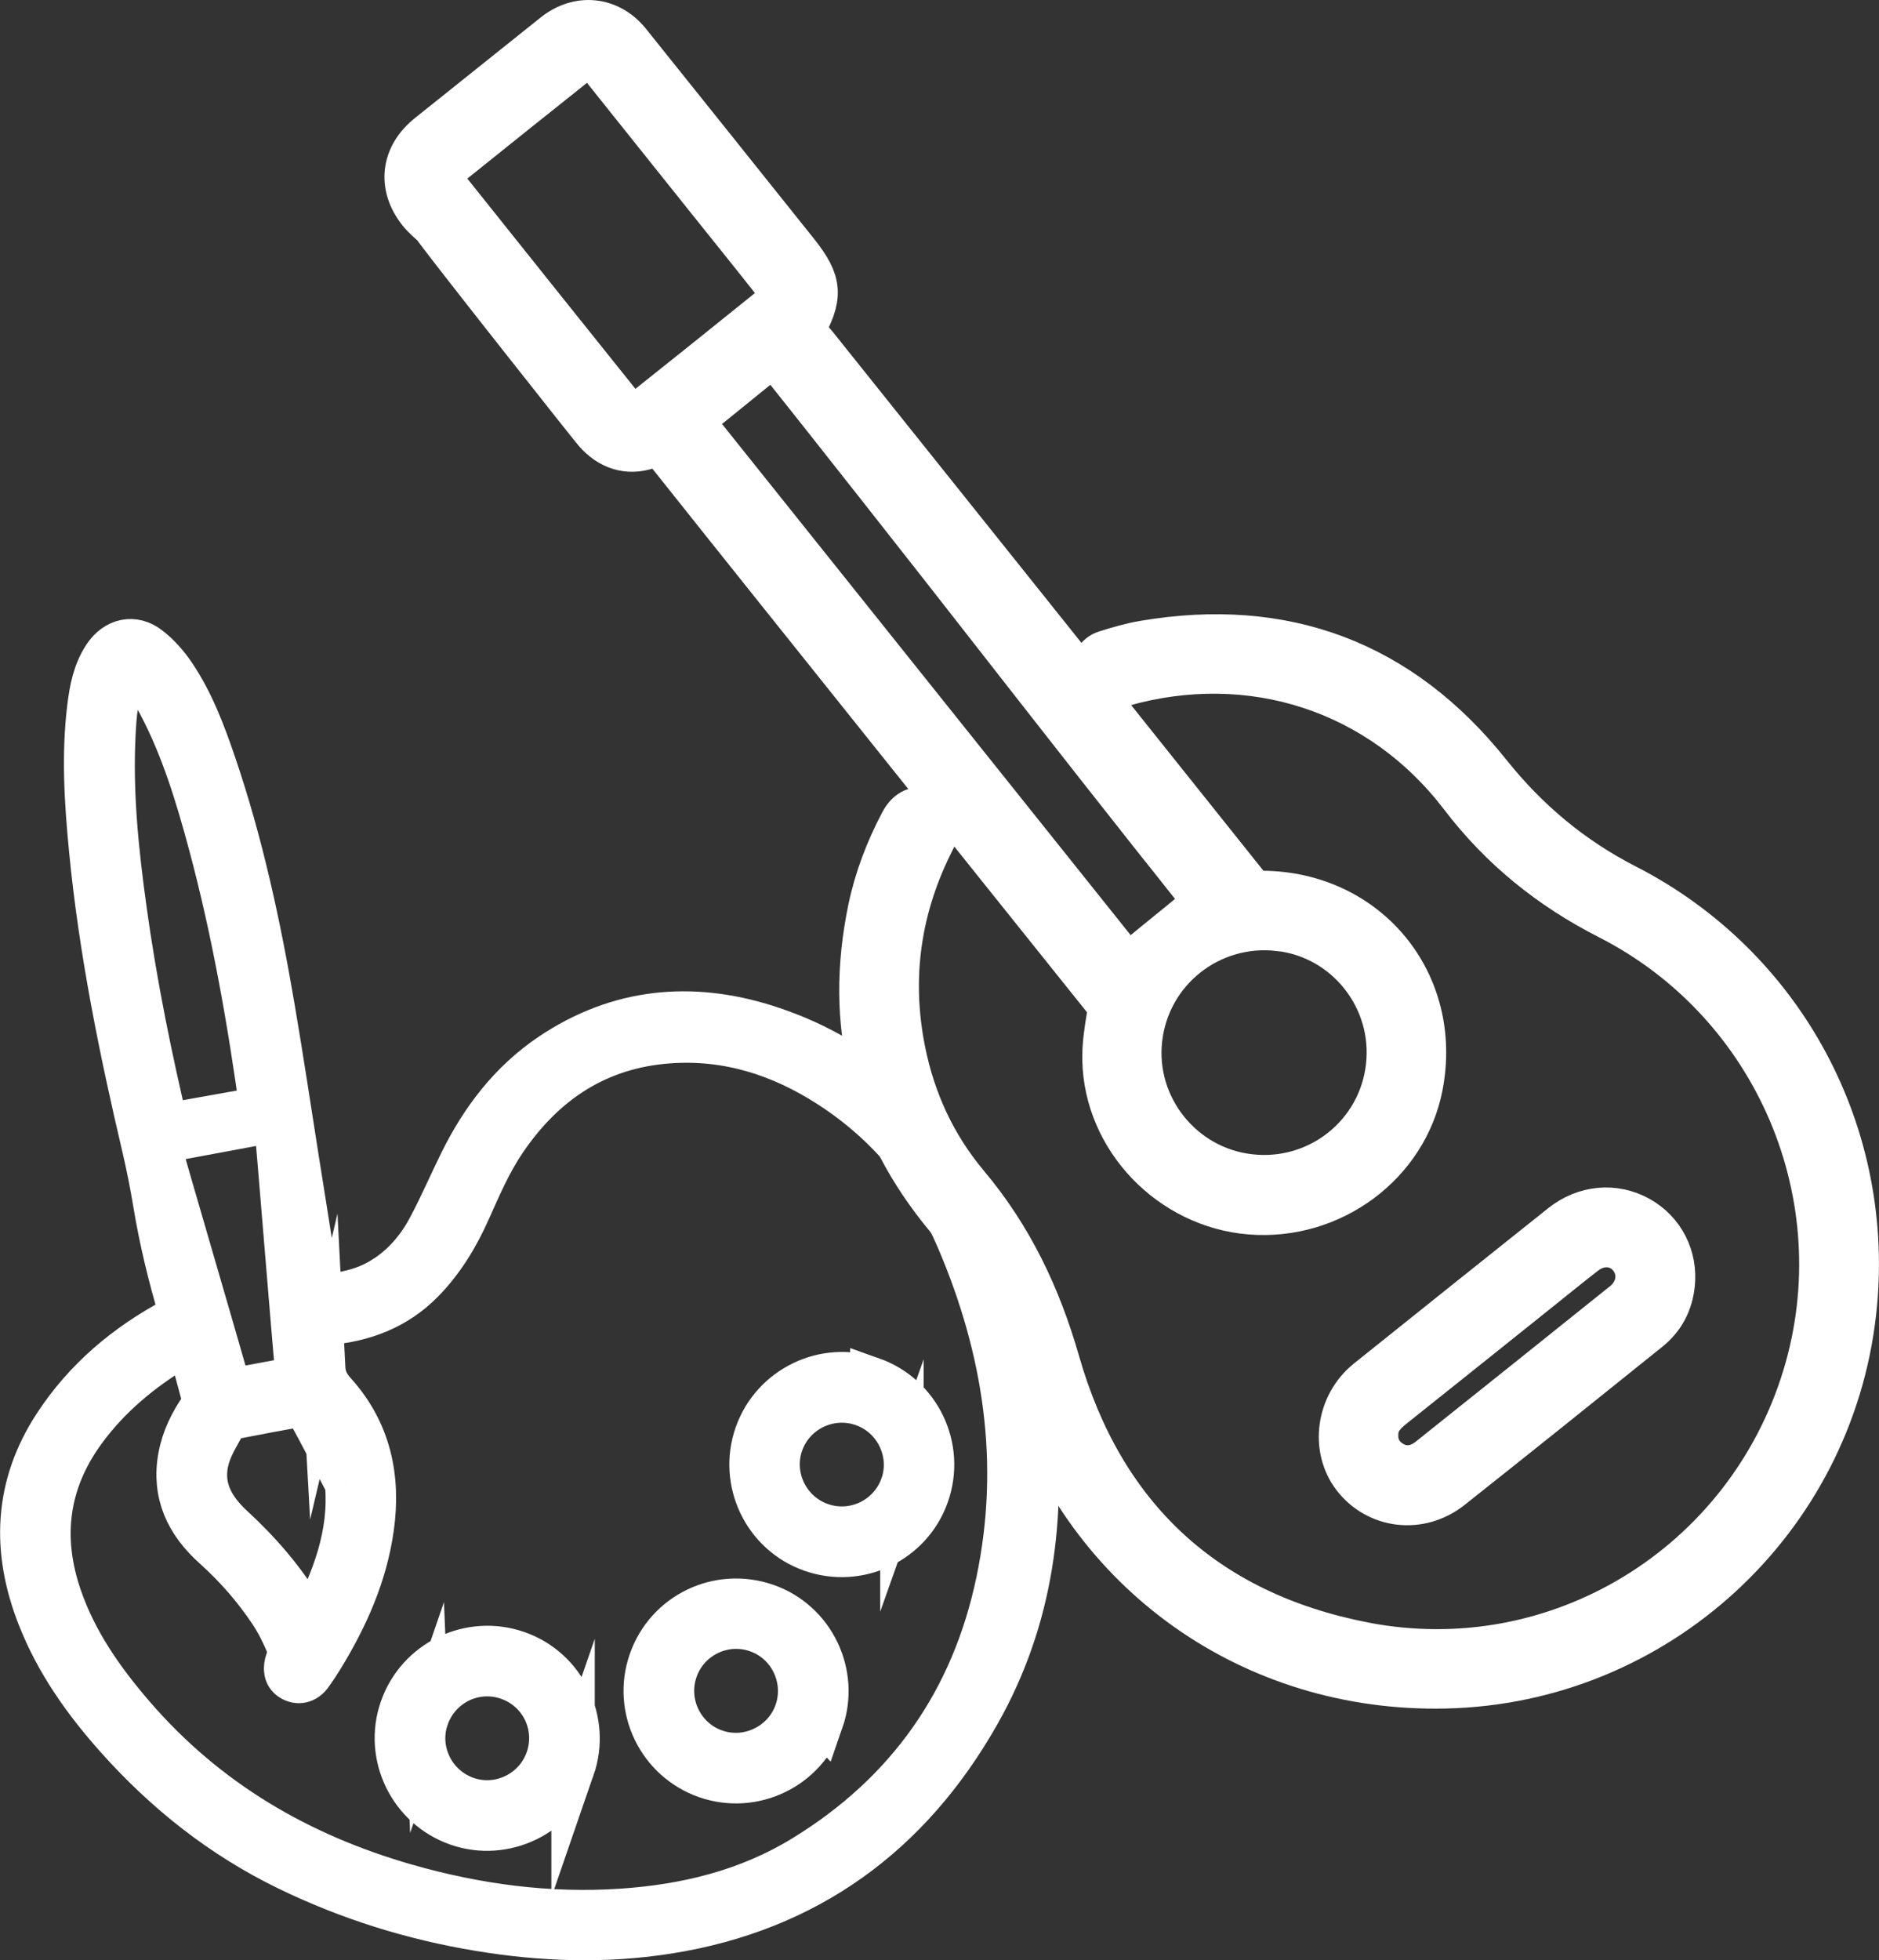 <?xml version="1.0" encoding="UTF-8"?>
<svg id="Calque_1" data-name="Calque 1" xmlns="http://www.w3.org/2000/svg" viewBox="0 0 260.08 271.26">
  <rect x="0" y="0" width="260.08" height="271.26" fill="#333333" stroke="none"/>
  <defs>
    <style>
      .cls-1 {
        fill: #fff;
        stroke: #fff;
        stroke-miterlimit: 10;
        stroke-width: 6.01px;
      }
    </style>
  </defs>
  <g>
    <path class="cls-1" d="M53.09,176.87c2.72-1.72,4.76-4.1,6.26-6.89,1.61-3,2.95-6.14,4.46-9.19,2.95-5.97,6.9-11.13,12.47-14.87,9.3-6.23,19.39-7.19,29.88-3.85,12.3,3.93,21.39,11.95,27.56,23.15,5.09,9.24,8.03,19.25,9.25,29.73,1.71,14.8-.11,29.07-7.53,42.16-9.49,16.75-23.67,27.17-42.9,30.23-8.74,1.39-17.47,1.09-26.18-.35-9.25-1.52-18.11-4.29-26.55-8.39-9.11-4.43-16.88-10.59-23.6-18.11-4.49-5.03-8.36-10.47-10.83-16.79-3.6-9.17-3.25-18.08,2.22-26.46,4.16-6.37,9.83-11.15,16.53-14.71.31-.17.62-.33.94-.49-.07-.27-.11-.44-.16-.62-1.45-4.91-2.66-9.87-3.49-14.92-.42-2.52-.91-5.03-1.49-7.52-3.21-13.64-6.01-27.35-7.37-41.32-.64-6.58-1.07-13.17-.26-19.77.3-2.48.77-4.95,2.2-7.09,1.53-2.27,4-2.85,6.15-1.17,1.34,1.04,2.52,2.39,3.47,3.81,2.51,3.74,4.09,7.95,5.54,12.19,3.77,11.04,6.21,22.4,8.16,33.87,1.2,7.02,2.25,14.06,3.36,21.09.72,4.54,1.46,9.07,2.14,13.61.25,1.68.35,3.38.53,5.18,3.35-.19,6.46-.76,9.25-2.52ZM44.79,189.23c.07,1.37.55,2.4,1.49,3.44,4.86,5.36,6.23,11.77,5.24,18.77-.93,6.57-3.59,12.48-7.04,18.08-.46.75-.95,1.49-1.47,2.2-.72,1-1.77,1.22-2.71.62-.84-.54-.94-1.5-.55-2.59.23-.63.33-1.5.09-2.08-.67-1.59-1.44-3.17-2.39-4.59-2.22-3.33-4.85-6.33-7.83-9-3.74-3.36-5.67-7.41-4.73-12.52.47-2.52,1.58-4.78,3.06-6.87.18-.25.38-.62.31-.87-.69-2.64-1.43-5.28-2.18-8.02-.6.3-1.12.52-1.61.81-4.94,2.99-9.33,6.62-12.77,11.3-5.22,7.1-6.21,14.84-3.35,23.11,2.14,6.21,5.84,11.46,10.08,16.38,10.14,11.76,22.92,19.24,37.74,23.49,9.77,2.8,19.71,4.13,29.87,3.45,8.93-.6,17.46-2.67,25.16-7.38,14.46-8.84,23.46-21.62,26.91-38.19,3.4-16.31.99-32.02-5.49-47.21-3.78-8.87-9.66-16.01-17.76-21.25-6.8-4.4-14.22-6.78-22.4-6.16-9.8.74-17.15,5.66-22.59,13.67-2.05,3.02-3.47,6.34-4.95,9.65-1.61,3.61-3.62,6.96-6.41,9.81-3.63,3.71-8.15,5.41-13.23,5.84-.33.03-.65.06-1.07.1.2,2.07.46,4.05.57,6.05ZM36.4,155.34c-.06-.54-.11-1.01-.17-1.48-1.73-12.49-3.89-24.89-7.16-37.07-1.79-6.65-3.78-13.24-7.01-19.36-.8-1.52-1.85-2.93-2.95-4.25-.84-1.01-1.38-.84-1.91.39-1.11,2.6-1.3,5.37-1.44,8.13-.4,8.09.43,16.11,1.54,24.1,1.45,10.56,3.59,20.99,6.07,31.35.03.15.08.29.16.58,4.3-.8,8.54-1.59,12.87-2.39ZM47.95,205.2c-.24-.25-5.6-10.9-5.93-10.84-3.3.57-6.59,1.19-9.87,1.83-.33.06-.78.22-.91.48-.87,1.63-1.92,3.21-2.44,4.96-1.14,3.89.47,6.97,3.32,9.6,3.8,3.5,7.17,7.37,9.82,11.83.31.52.58,1.05.98,1.78,3.24-6.29,5.7-12.56,5.05-19.62M21.33,156.01c1.65,6,8.86,30.43,10.5,36.4,3.13-.58,6.17-1.15,9.34-1.74-.61-6.13-2.59-31.43-3.21-37.65-4.19.78-12.46,2.22-16.63,2.99Z"/>
    <path class="cls-1" d="M79.32,244.66c-2.25,6.51-9.49,10.02-15.99,7.75-6.55-2.29-10.04-9.46-7.78-15.97,2.28-6.58,9.47-10.06,16.05-7.77,6.51,2.26,9.98,9.46,7.72,16ZM59.11,237.69c-1.57,4.55.87,9.55,5.45,11.16,4.54,1.59,9.58-.84,11.18-5.4,1.62-4.62-.79-9.62-5.42-11.23-4.61-1.6-9.6.84-11.21,5.48Z"/>
    <path class="cls-1" d="M113.74,238.14c-2.28,6.53-9.47,9.98-16,7.7-6.54-2.29-10.01-9.45-7.73-15.98,2.29-6.58,9.45-10.02,16.06-7.72,6.51,2.27,9.96,9.47,7.68,16.01ZM98.97,242.29c4.53,1.6,9.61-.84,11.21-5.37,1.62-4.59-.8-9.67-5.39-11.27-4.56-1.6-9.58.81-11.2,5.37-1.63,4.59.78,9.65,5.37,11.27Z"/>
    <path class="cls-1" d="M120.68,190.79c6.57,2.33,10,9.52,7.67,16.09-2.31,6.52-9.48,9.93-16.03,7.63-6.51-2.29-9.95-9.49-7.65-16.03,2.3-6.53,9.52-9.99,16.01-7.69ZM124.84,205.58c1.61-4.53-.82-9.6-5.37-11.21-4.6-1.63-9.66.79-11.28,5.37-1.6,4.54.82,9.58,5.37,11.2,4.59,1.64,9.65-.77,11.28-5.37Z"/>
  </g>
  <g>
    <path class="cls-1" d="M60.14,31.38c-.7-.68-1.48-1.3-2.08-2.06-2.86-3.6-2.35-7.76,1.25-10.64,5.8-4.64,11.61-9.28,17.41-13.92,3.34-2.67,7.58-2.26,10.29,1.03.65.79,23.02,28.75,23.38,29.21,3.22,4.09,3.38,6.04.67,10.81.55.58,1.25,1.23,1.84,1.96,19.91,24.88,39.81,49.77,59.69,74.67.59.74,1.17,1.05,2.14,1.05,14.57.11,24.73,12.49,21.99,26.76-2.07,10.8-12.38,18.46-23.64,17.57-11.06-.88-20.07-10.24-20.27-21.19-.04-2,.27-4.02.6-6,.15-.93.07-1.6-.53-2.34-9.97-12.43-19.92-24.87-29.87-37.31-10.14-12.68-20.29-25.34-30.39-38.04-.86-1.08-1.48-1.53-3.02-1.02-2.75.91-5.27.04-7.2-2.17-.76-.87-22.41-28.25-22.26-28.36ZM108.1,40.89c-.36-.68-.6-1.36-1.02-1.91-2.57-3.27-5.19-6.51-7.79-9.76-5.31-6.64-10.61-13.28-15.92-19.91-1.19-1.48-2.17-1.66-3.49-.6-5.84,4.65-11.67,9.31-17.49,13.99-1.34,1.07-1.46,2.12-.41,3.44,8,10.03,16.02,20.05,24.04,30.06.97,1.21,2.04,1.36,3.25.4,5.91-4.7,11.8-9.42,17.68-14.17.44-.35.7-.92,1.15-1.54ZM177.01,128.6c-9.54-1.08-18.07,5.7-19.14,15.19-1.05,9.35,5.76,17.87,15.14,18.92,9.48,1.07,17.98-5.68,19.05-15.13,1.07-9.4-5.7-17.94-15.05-18.99ZM166.75,124.72c-19.98-24.98-39.85-50.97-59.64-75.71-1.24.95-10.3,8.36-11.39,9.19,20.13,25.18,40.28,50.37,60.42,75.56.93-1.19,9.66-7.83,10.61-9.04ZM167.54,124.6c-20.18-25.24-40.32-50.44-60.44-75.59-1.15.94,1.31-1.07,0,0,.24.31-.29-.36,0,0,14.47,18.1,54.68,69.57,59.64,75.71.27.34.49,0,.79-.12,1.34-.54-1.22.61,0,0Z"/>
    <path class="cls-1" d="M256.7,181.54c-3.22,29-27.49,51.23-56.65,51.87-26.67.59-49.58-15.63-57.76-40.9-1.21-3.75-2.18-7.59-3.57-11.28-1.76-4.69-4.48-8.88-7.68-12.74-10.43-12.54-14-26.79-10.66-42.75.87-4.18,2.4-8.14,4.39-11.93.89-1.7,2.26-2.28,3.65-1.57,1.39.71,1.71,2.16.84,3.87-4.78,9.31-6.23,19.1-4.15,29.38,1.39,6.86,4.26,13.07,8.76,18.43,6.08,7.23,9.99,15.43,12.59,24.52,6.15,21.49,20.38,34.75,42.33,39.02,26.8,5.21,52.97-10.88,60.92-36.95,7.58-24.84-3.87-51.71-27.07-63.52-8.04-4.09-14.86-9.57-20.37-16.8-11.2-14.68-29.14-20.46-46.89-15.42-.53.15-1.09.31-1.63.32-1.14.01-2.12-.88-2.34-2.02-.24-1.25.35-2.43,1.66-2.84,1.72-.54,3.46-1.05,5.23-1.35,19.47-3.31,35.55,2.71,47.84,18.11,5.26,6.59,11.46,11.77,18.91,15.58,21.85,11.19,34.37,34.53,31.65,58.98Z"/>
    <path class="cls-1" d="M231.59,177.71c-.26,2.56-1.38,4.7-3.38,6.3-9.1,7.32-18.2,14.63-27.36,21.88-4.3,3.41-10.23,2.68-13.45-1.49-3.08-3.99-2.24-10.07,1.88-13.38,8.95-7.17,17.9-14.33,26.86-21.47,3.22-2.57,7.33-2.93,10.74-1.02,3.29,1.84,5.12,5.4,4.71,9.19ZM190.55,198.23c-.12,1.84.61,3.25,2.2,4.18,1.59.93,3.44.73,5.04-.54,8.99-7.18,17.98-14.36,26.95-21.56,2.06-1.65,2.45-4.35.95-6.3-1.5-1.95-4.19-2.22-6.31-.58-2.01,1.55-3.96,3.15-5.94,4.73-6.87,5.49-13.74,11-20.62,16.48-1.18.94-2.17,1.96-2.27,3.58Z"/>
  </g>
</svg>
